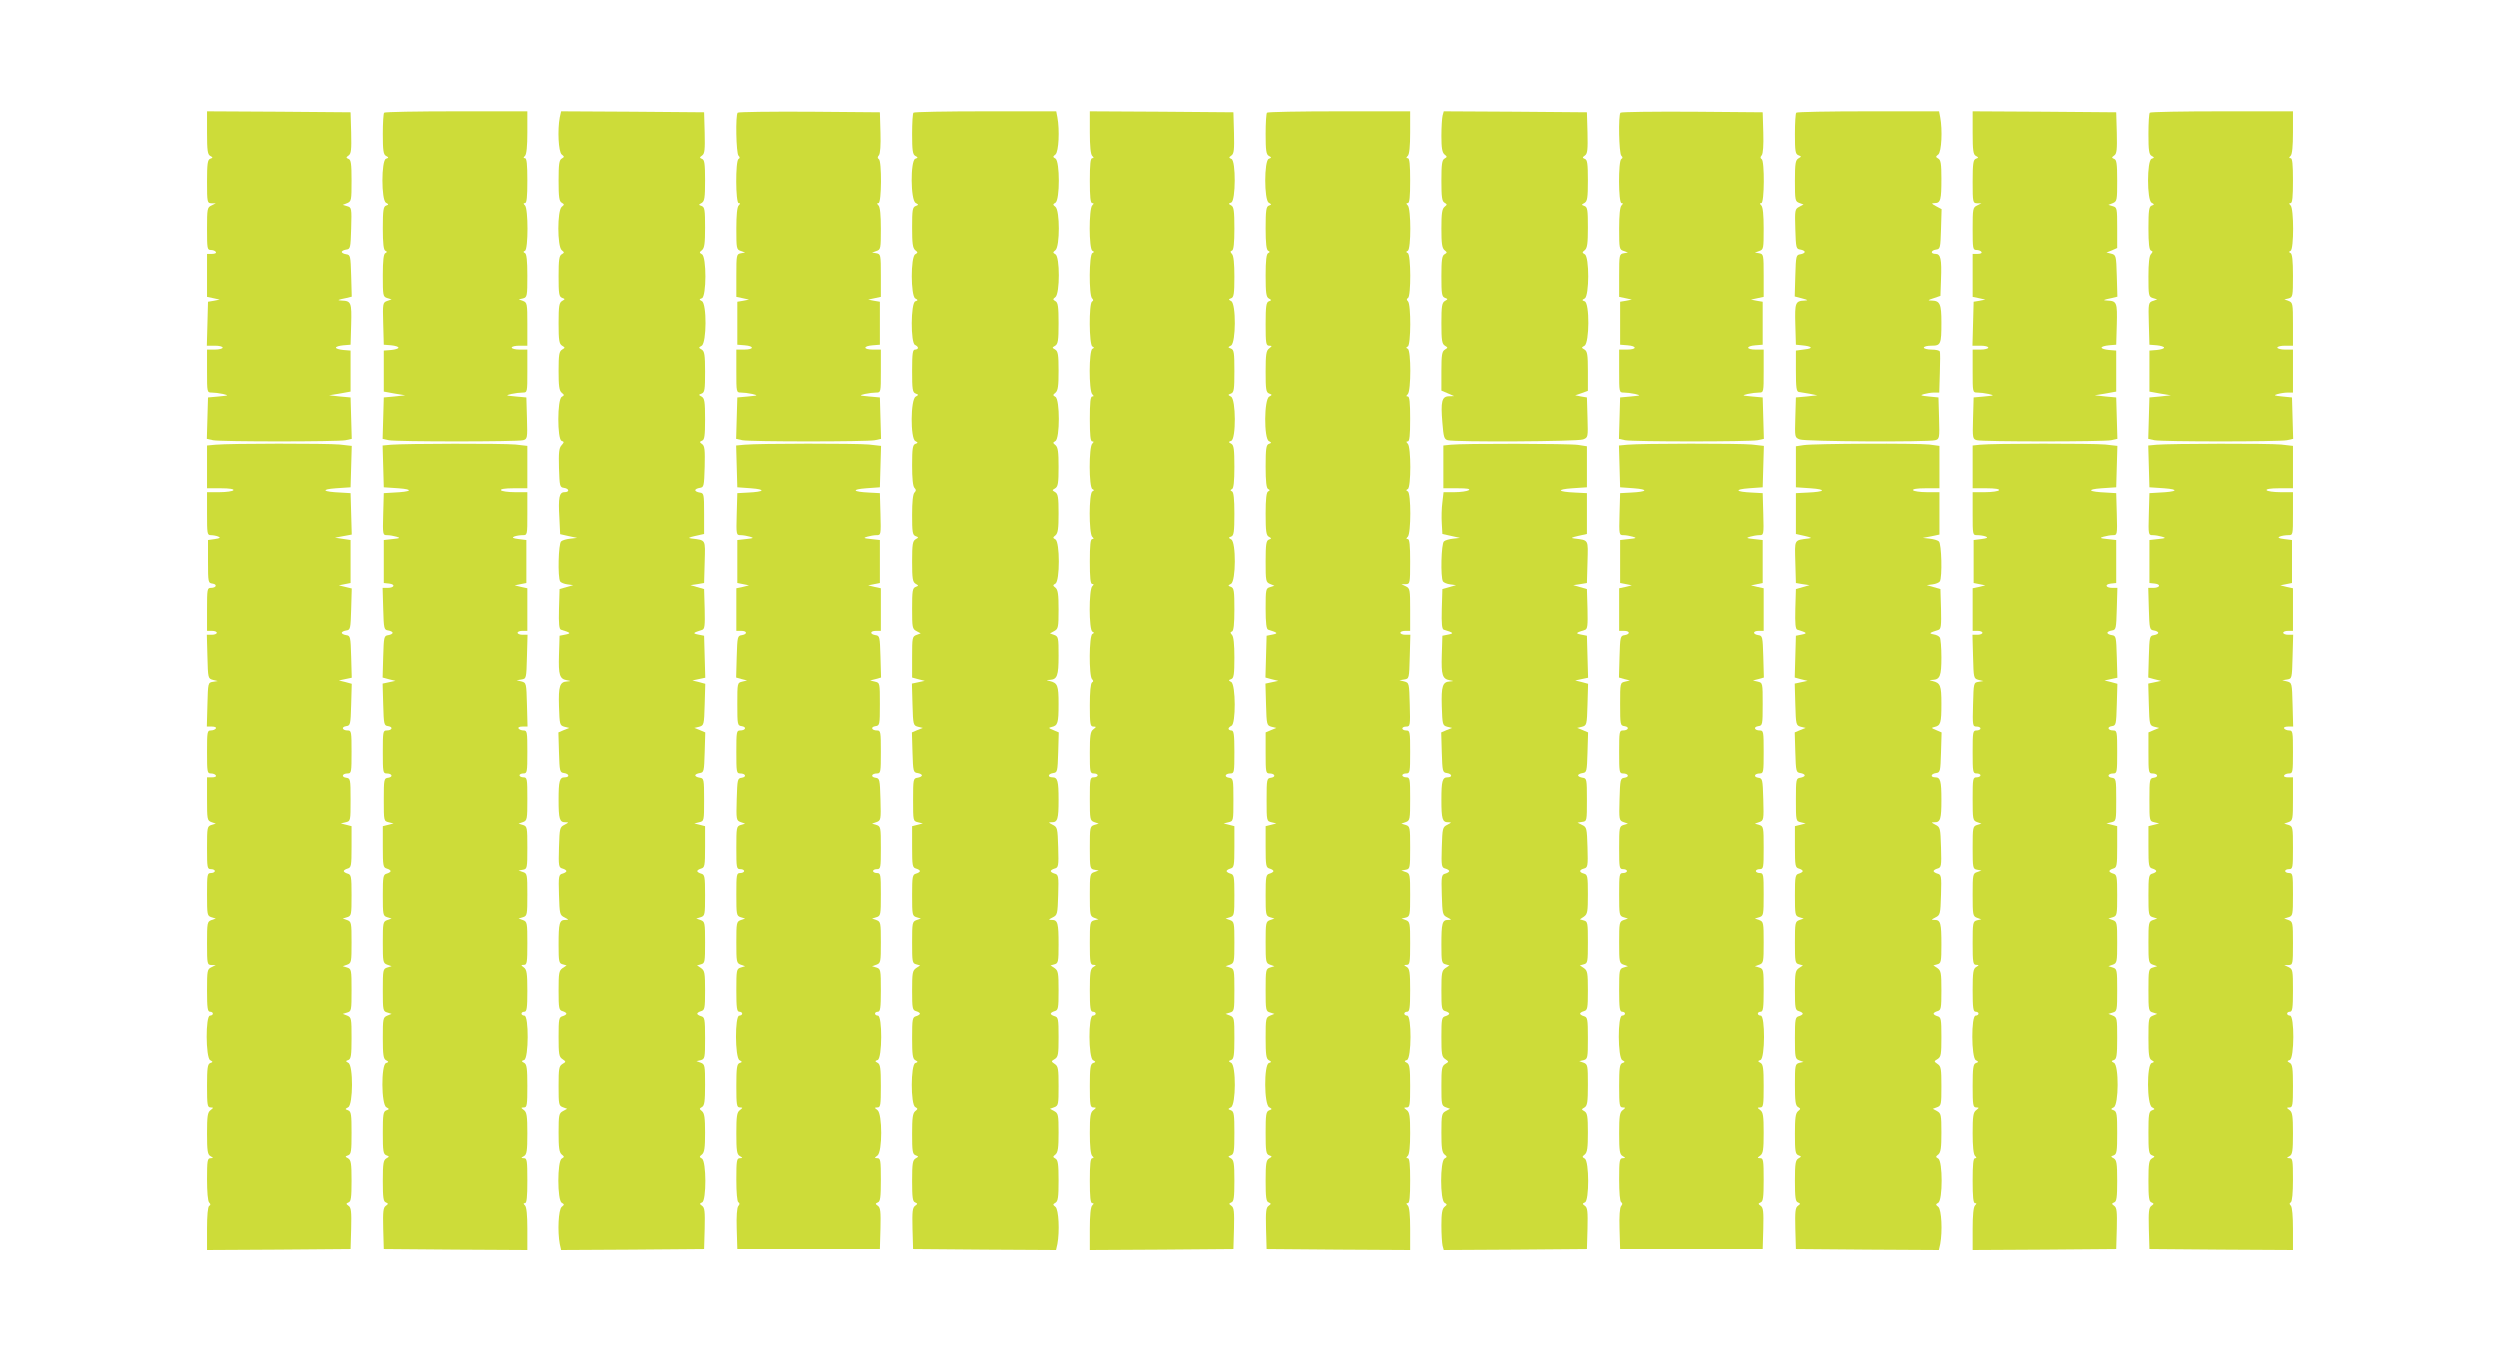 <?xml version="1.0" standalone="no"?>
<!DOCTYPE svg PUBLIC "-//W3C//DTD SVG 20010904//EN"
 "http://www.w3.org/TR/2001/REC-SVG-20010904/DTD/svg10.dtd">
<svg version="1.0" xmlns="http://www.w3.org/2000/svg"
 width="1280pt" height="697pt" viewBox="0 0 1280 697"
 preserveAspectRatio="xMidYMid meet">
<g transform="translate(0,697) scale(0.1,-0.1)"
fill="#cddc39" stroke="none">
<path d="M1060 6291 c0 -91 3 -112 16 -119 15 -8 15 -10 0 -15 -13 -5 -16 -25
-16 -117 0 -107 1 -110 23 -111 l22 0 -22 -11 c-22 -10 -23 -17 -23 -120 0
-100 1 -108 19 -108 11 0 23 -4 26 -10 4 -6 -5 -10 -19 -10 l-26 0 0 -110 0
-110 33 -7 32 -7 -30 -6 -30 -5 -3 -113 -3 -112 41 0 c22 0 40 -4 40 -10 0 -5
-18 -10 -40 -10 l-40 0 0 -110 c0 -109 0 -110 24 -110 13 0 39 -3 57 -7 32 -8
31 -8 -21 -13 l-55 -5 -3 -106 -3 -106 32 -7 c41 -8 637 -8 678 0 l32 7 -3
106 -3 106 -55 5 -55 6 55 9 55 10 0 105 0 105 -37 3 c-21 2 -38 7 -38 12 0 5
17 10 38 12 l37 3 3 104 c3 112 0 120 -48 122 -27 1 -22 4 23 13 l28 7 -3 107
c-3 102 -4 107 -25 110 -13 2 -23 7 -23 12 0 5 10 10 23 12 21 3 22 8 25 109
3 103 2 107 -20 113 l-23 7 23 9 c21 9 22 15 22 115 0 86 -3 107 -15 111 -14
6 -14 8 0 18 13 9 15 30 13 116 l-3 105 -367 3 -368 2 0 -109z"/>
<path d="M1967 6393 c-4 -3 -7 -53 -7 -109 0 -84 3 -105 16 -112 15 -8 15 -10
0 -15 -24 -9 -24 -212 0 -225 15 -8 15 -10 0 -15 -13 -5 -16 -24 -16 -116 0
-78 4 -111 13 -115 10 -5 10 -7 0 -12 -9 -4 -13 -37 -13 -114 0 -104 1 -109
22 -116 l23 -7 -23 -8 c-22 -8 -23 -12 -20 -116 l3 -108 38 -3 c20 -2 37 -7
37 -12 0 -5 -17 -10 -37 -12 l-38 -3 0 -105 0 -105 55 -10 55 -9 -55 -6 -55
-5 -3 -106 -3 -106 32 -7 c40 -8 657 -8 687 0 22 6 23 9 20 113 l-3 106 -55 5
c-52 5 -53 5 -21 13 18 4 44 7 57 7 24 0 24 1 24 110 l0 110 -40 0 c-22 0 -40
5 -40 10 0 6 18 10 40 10 l40 0 0 110 c0 104 -1 111 -22 119 l-22 8 22 5 c21
6 22 12 22 116 0 79 -4 112 -12 116 -10 5 -10 7 0 12 17 8 17 215 0 232 -9 9
-9 12 0 12 9 0 12 32 12 115 0 83 -3 115 -12 115 -9 0 -9 3 0 12 8 8 12 49 12
120 l0 108 -363 0 c-200 0 -367 -3 -370 -7z"/>
<path d="M2866 6369 c-12 -64 -7 -176 10 -190 14 -11 14 -13 0 -21 -13 -7 -16
-29 -16 -113 0 -84 3 -106 16 -113 14 -8 14 -10 0 -21 -23 -19 -23 -203 0
-222 14 -11 14 -13 0 -21 -13 -7 -16 -29 -16 -112 0 -90 2 -105 18 -111 16 -6
16 -7 0 -16 -15 -9 -18 -25 -18 -114 0 -88 3 -106 18 -115 16 -10 16 -10 0
-20 -15 -9 -18 -26 -18 -109 0 -77 3 -101 16 -112 14 -11 14 -13 0 -21 -23
-13 -23 -216 -1 -225 14 -5 14 -7 0 -23 -13 -14 -15 -37 -13 -116 3 -94 4 -99
26 -102 27 -4 29 -22 2 -22 -27 0 -32 -29 -26 -131 l4 -84 44 -10 43 -9 -35
-4 c-19 -2 -41 -8 -47 -14 -14 -11 -18 -184 -5 -205 4 -6 21 -13 37 -15 l30
-4 -35 -10 -35 -10 -3 -102 c-2 -77 1 -103 10 -106 50 -15 54 -19 23 -25 l-30
-6 -3 -99 c-3 -103 3 -122 41 -129 22 -4 22 -4 1 -6 -38 -2 -45 -23 -42 -127
3 -95 4 -98 28 -105 l25 -6 -28 -11 -28 -12 3 -102 c3 -98 4 -103 26 -106 27
-4 30 -22 3 -22 -26 0 -31 -19 -31 -115 0 -98 5 -115 34 -115 20 0 19 -1 -4
-13 -24 -12 -25 -17 -28 -116 -3 -96 -1 -103 18 -108 11 -3 20 -9 20 -13 0 -4
-9 -10 -20 -13 -19 -5 -21 -12 -18 -108 3 -99 4 -104 28 -116 23 -12 24 -13 4
-13 -30 0 -34 -17 -34 -127 0 -87 2 -95 20 -100 l21 -6 -21 -14 c-18 -13 -20
-25 -20 -115 0 -91 2 -100 20 -105 11 -3 20 -9 20 -13 0 -4 -9 -10 -20 -13
-18 -5 -20 -14 -20 -105 0 -88 2 -103 19 -114 20 -14 20 -14 0 -26 -17 -11
-19 -24 -19 -112 0 -95 1 -101 22 -109 l22 -8 -22 -12 c-20 -11 -22 -19 -22
-110 0 -77 3 -101 16 -112 14 -11 14 -13 0 -21 -23 -13 -23 -213 0 -226 14 -8
14 -10 0 -21 -17 -14 -22 -126 -10 -190 l7 -31 366 2 366 3 3 105 c2 86 0 107
-13 116 -14 10 -14 12 0 18 22 8 22 211 -1 224 -14 8 -14 10 0 21 13 11 16 35
16 111 0 76 -3 100 -16 111 -14 11 -14 13 0 21 13 7 16 29 16 114 0 98 -1 105
-22 113 l-22 8 22 5 c21 6 22 12 22 113 0 98 -2 107 -20 112 -11 3 -20 9 -20
13 0 4 9 10 20 13 18 5 20 14 20 105 0 90 -2 102 -20 115 l-21 14 21 6 c19 5
20 13 20 111 0 101 -1 107 -22 115 l-23 8 23 7 c21 7 22 12 22 113 0 96 -2
105 -20 110 -11 3 -20 9 -20 13 0 4 9 10 20 13 18 5 20 14 20 111 l0 106 -27
7 -28 7 25 6 c25 6 25 7 25 115 0 106 -1 110 -22 113 -13 2 -23 7 -23 12 0 5
10 10 23 12 21 3 22 8 25 106 l3 102 -28 12 -28 11 25 6 c24 7 25 9 28 114 l3
106 -33 9 -33 8 33 7 33 7 -3 107 -3 108 -30 6 c-30 6 -28 9 20 24 13 4 15 22
13 107 l-3 102 -35 10 -35 10 35 5 35 6 3 107 c3 119 8 111 -68 121 -19 2 -15
5 20 13 l45 10 0 104 c0 101 -1 105 -22 108 -13 2 -23 7 -23 12 0 5 10 10 23
12 21 3 22 8 25 108 2 86 0 107 -13 116 -14 10 -14 12 0 18 12 4 15 25 15 110
0 90 -3 106 -17 115 -17 9 -17 10 0 16 15 6 17 21 17 111 0 87 -3 105 -17 114
-17 10 -17 10 0 20 25 16 26 214 1 228 -15 8 -15 10 0 15 23 9 24 212 0 225
-14 8 -14 10 0 21 13 11 16 35 16 116 0 89 -2 104 -17 110 -17 6 -17 7 0 16
14 9 17 25 17 115 0 85 -3 106 -15 110 -14 6 -14 8 0 18 13 9 15 30 13 116
l-3 105 -366 3 -366 2 -7 -31z"/>
<path d="M3777 6393 c-12 -11 -8 -208 4 -220 8 -8 8 -13 0 -17 -16 -10 -15
-226 1 -226 9 0 9 -3 0 -12 -8 -8 -12 -49 -12 -119 0 -102 1 -107 23 -114 l22
-8 -22 -4 c-22 -4 -23 -8 -23 -114 l0 -109 33 -7 32 -7 -30 -6 -30 -5 0 -110
0 -110 38 -3 c50 -4 48 -22 -3 -22 l-40 0 0 -110 c0 -109 0 -110 24 -110 13 0
39 -3 57 -7 32 -8 31 -8 -21 -13 l-55 -5 -3 -106 -3 -106 32 -7 c41 -8 637 -8
678 0 l32 7 -3 106 -3 106 -55 5 c-52 5 -53 5 -21 13 18 4 44 7 57 7 24 0 24
1 24 110 l0 110 -40 0 c-51 0 -53 18 -2 22 l37 3 0 110 0 110 -30 5 -30 6 33
7 32 7 0 109 c0 106 -1 110 -22 114 l-23 4 23 8 c21 7 22 12 22 114 0 70 -4
111 -12 119 -9 9 -9 12 0 12 16 0 17 216 2 225 -8 5 -8 11 0 20 7 8 10 53 8
116 l-3 104 -361 3 c-198 1 -363 -1 -367 -5z"/>
<path d="M4677 6393 c-4 -3 -7 -53 -7 -109 0 -84 3 -105 16 -112 15 -8 15 -10
0 -15 -25 -10 -24 -212 2 -226 16 -9 16 -10 0 -16 -16 -6 -18 -21 -18 -110 0
-81 3 -105 16 -116 14 -11 14 -13 0 -21 -24 -13 -23 -213 0 -226 15 -8 15 -10
0 -15 -23 -9 -24 -215 -1 -223 8 -4 15 -10 15 -15 0 -5 -7 -9 -15 -9 -12 0
-15 -19 -15 -109 0 -94 2 -110 18 -116 16 -6 16 -7 0 -16 -26 -14 -27 -213 -2
-227 15 -8 15 -10 0 -15 -13 -5 -16 -24 -16 -110 0 -67 4 -107 12 -115 9 -9 9
-15 0 -24 -8 -8 -12 -48 -12 -114 0 -88 2 -103 18 -109 16 -6 16 -7 0 -16 -15
-9 -18 -25 -18 -114 0 -89 3 -105 18 -114 16 -9 16 -10 0 -16 -16 -6 -18 -21
-18 -111 0 -96 1 -104 22 -115 l22 -12 -22 -8 c-21 -8 -22 -14 -22 -113 l0
-105 33 -9 32 -8 -33 -7 -33 -7 3 -107 c3 -105 4 -107 28 -114 l25 -6 -28 -11
-28 -12 3 -102 c3 -98 4 -103 26 -106 12 -2 22 -7 22 -12 0 -5 -10 -10 -22
-12 -22 -3 -23 -7 -23 -113 0 -108 0 -109 25 -115 l25 -6 -27 -7 -28 -7 0
-106 c0 -97 2 -106 20 -111 11 -3 20 -9 20 -13 0 -4 -9 -10 -20 -13 -18 -5
-20 -14 -20 -110 0 -101 1 -106 22 -113 l23 -7 -23 -8 c-21 -8 -22 -14 -22
-115 0 -98 1 -106 20 -111 l21 -6 -21 -14 c-18 -13 -20 -25 -20 -115 0 -91 2
-100 20 -105 11 -3 20 -9 20 -13 0 -4 -9 -10 -20 -13 -18 -5 -20 -14 -20 -111
0 -86 3 -107 16 -114 15 -8 15 -10 0 -15 -23 -9 -24 -212 0 -225 14 -8 14 -10
0 -21 -13 -11 -16 -35 -16 -116 0 -89 2 -104 18 -110 16 -6 16 -7 0 -16 -15
-9 -18 -25 -18 -115 0 -85 3 -106 15 -110 14 -6 14 -8 0 -18 -13 -9 -15 -30
-13 -116 l3 -105 366 -3 366 -2 7 31 c12 64 7 176 -10 190 -14 11 -14 13 0 21
13 7 16 29 16 113 0 84 -3 106 -16 113 -14 8 -14 10 0 21 13 11 16 35 16 112
0 91 -2 99 -22 110 l-22 12 22 8 c21 8 22 14 22 108 0 87 -2 102 -19 113 -20
14 -20 14 0 26 17 11 19 24 19 113 0 92 -2 101 -20 106 -11 3 -20 9 -20 13 0
4 9 10 20 13 18 5 20 14 20 105 0 90 -2 102 -20 115 l-21 14 21 6 c18 5 20 13
20 100 0 110 -4 127 -34 127 -20 0 -19 1 4 13 24 12 25 17 28 116 3 96 1 103
-18 108 -11 3 -20 9 -20 13 0 4 9 10 20 13 19 5 21 12 18 108 -3 99 -4 104
-28 116 -23 12 -24 13 -4 13 29 0 34 17 34 115 0 96 -5 115 -31 115 -27 0 -24
18 4 22 21 3 22 8 25 106 l3 102 -28 12 c-25 10 -26 12 -8 16 31 7 35 20 35
118 0 95 -5 107 -45 117 -20 5 -20 5 0 6 38 2 45 21 45 123 0 93 -1 99 -22
107 l-22 8 22 12 c20 11 22 19 22 110 0 77 -3 101 -16 112 -14 11 -14 13 0 21
23 13 23 213 0 226 -14 8 -14 10 0 21 13 11 16 35 16 112 0 83 -3 100 -17 109
-17 10 -17 10 0 20 14 9 17 26 17 109 0 77 -3 101 -16 112 -14 11 -14 13 0 21
23 13 23 213 0 226 -14 8 -14 10 0 21 13 11 16 35 16 112 0 83 -3 100 -17 109
-17 10 -17 10 0 20 14 9 17 27 17 115 0 84 -3 106 -16 113 -14 8 -14 10 0 21
23 19 23 206 0 219 -14 8 -14 10 0 21 23 19 23 203 0 222 -14 11 -14 13 0 21
23 13 23 213 0 226 -14 8 -14 10 0 21 17 14 22 126 10 190 l-6 31 -363 0
c-199 0 -365 -3 -368 -7z"/>
<path d="M5580 6292 c0 -71 4 -112 12 -120 9 -9 9 -12 0 -12 -9 0 -12 -32 -12
-115 0 -83 3 -115 12 -115 9 0 9 -3 0 -12 -17 -17 -17 -224 1 -232 10 -5 10
-7 0 -12 -17 -7 -18 -215 -2 -231 8 -8 8 -13 0 -17 -16 -10 -15 -223 2 -230
10 -5 10 -7 0 -12 -18 -8 -18 -215 -1 -232 9 -9 9 -12 0 -12 -9 0 -12 -32 -12
-115 0 -83 3 -115 12 -115 9 0 9 -3 0 -12 -17 -17 -17 -224 1 -232 10 -5 10
-7 0 -12 -18 -8 -18 -215 -1 -232 9 -9 9 -12 0 -12 -9 0 -12 -32 -12 -115 0
-83 3 -115 12 -115 9 0 9 -3 0 -12 -17 -17 -17 -224 1 -232 10 -5 10 -7 0 -12
-17 -7 -18 -215 -2 -231 8 -8 8 -13 0 -17 -7 -5 -11 -49 -11 -117 0 -97 2
-109 18 -109 16 -1 16 -1 0 -14 -15 -11 -18 -30 -18 -120 0 -99 1 -106 20
-106 11 0 20 -4 20 -10 0 -5 -9 -10 -20 -10 -19 0 -20 -7 -20 -110 0 -105 1
-111 22 -119 l23 -8 -23 -7 c-21 -7 -22 -12 -22 -116 0 -105 1 -109 23 -113
l22 -4 -22 -8 c-22 -7 -23 -12 -23 -116 0 -103 1 -110 22 -118 l22 -8 -22 -5
c-21 -6 -22 -12 -22 -117 0 -99 2 -111 18 -111 16 -1 16 -1 0 -11 -15 -9 -18
-26 -18 -119 0 -91 3 -110 15 -110 8 0 15 -4 15 -10 0 -5 -7 -10 -15 -10 -23
0 -22 -215 1 -228 15 -8 15 -10 0 -15 -13 -5 -16 -25 -16 -117 0 -98 2 -110
18 -110 16 -1 16 -1 0 -14 -15 -11 -18 -30 -18 -118 0 -67 4 -108 12 -116 9
-9 9 -12 0 -12 -9 0 -12 -32 -12 -115 0 -83 3 -115 12 -115 9 0 9 -3 0 -12 -8
-8 -12 -49 -12 -120 l0 -108 368 2 367 3 3 105 c2 86 0 107 -13 116 -14 10
-14 12 0 18 12 4 15 25 15 110 0 90 -3 106 -17 115 -17 9 -17 10 0 16 15 6 17
22 17 115 0 93 -2 109 -17 115 -17 6 -17 7 0 16 25 14 26 213 1 227 -15 8 -15
10 0 15 13 5 16 24 16 112 0 100 -1 106 -22 115 l-23 9 23 7 c21 6 22 11 22
114 0 104 -1 109 -22 116 l-23 7 23 8 c21 8 22 14 22 114 0 100 -1 106 -22
114 l-23 8 23 7 c21 7 22 12 22 113 0 96 -2 105 -20 110 -11 3 -20 9 -20 13 0
4 9 10 20 13 18 5 20 14 20 111 l0 106 -27 7 -28 7 25 6 c25 6 25 7 25 115 0
107 -1 110 -23 113 -26 4 -20 22 9 22 18 0 19 8 19 110 0 91 -3 110 -15 110
-8 0 -15 4 -15 9 0 5 7 11 15 15 23 8 22 211 -1 224 -15 8 -15 10 0 15 13 5
16 24 16 110 0 69 -4 107 -12 116 -10 11 -10 14 0 18 8 3 12 35 12 113 0 93
-2 109 -17 115 -17 6 -17 7 0 16 25 14 26 213 1 227 -15 8 -15 10 0 15 13 5
16 24 16 116 0 78 -4 111 -12 115 -10 5 -10 7 0 12 8 4 12 37 12 114 0 90 -3
111 -16 118 -15 8 -15 10 0 15 25 10 24 212 -1 226 -17 9 -17 10 0 16 15 6 17
22 17 115 0 93 -2 109 -17 115 -17 6 -17 7 0 16 25 14 26 213 1 227 -15 8 -15
10 0 15 13 5 16 24 16 110 0 69 -4 107 -12 116 -10 11 -10 14 0 18 8 3 12 36
12 113 0 90 -3 111 -16 118 -15 8 -15 10 0 15 23 9 24 215 1 223 -14 6 -14 8
0 18 13 9 15 30 13 116 l-3 105 -367 3 -368 2 0 -108z"/>
<path d="M6487 6393 c-4 -3 -7 -53 -7 -109 0 -84 3 -105 16 -112 15 -8 15 -10
0 -15 -24 -9 -24 -212 0 -225 15 -8 15 -10 0 -15 -13 -5 -16 -24 -16 -116 0
-78 4 -111 13 -115 10 -5 10 -7 0 -12 -9 -4 -13 -37 -13 -114 0 -90 3 -111 16
-118 15 -8 15 -10 0 -15 -13 -5 -16 -25 -16 -117 0 -98 2 -110 18 -110 16 -1
16 -1 0 -14 -15 -11 -18 -30 -18 -119 0 -91 2 -106 18 -112 16 -6 16 -7 0 -16
-26 -14 -27 -213 -2 -227 15 -8 15 -10 0 -15 -13 -5 -16 -24 -16 -116 0 -78 4
-111 13 -115 10 -5 10 -7 0 -12 -9 -4 -13 -37 -13 -114 0 -90 3 -111 16 -118
15 -8 15 -10 0 -15 -13 -5 -16 -24 -16 -112 0 -100 1 -106 23 -115 l22 -9 -22
-7 c-22 -6 -23 -11 -23 -110 0 -75 4 -106 13 -108 49 -15 53 -19 22 -25 l-30
-6 -3 -107 -3 -107 33 -9 33 -8 -33 -7 -33 -7 3 -107 c3 -105 4 -107 28 -114
l25 -6 -27 -11 -28 -12 0 -105 c0 -97 1 -105 19 -105 29 0 35 -18 9 -22 -22
-3 -23 -6 -23 -113 0 -108 0 -109 25 -115 l25 -6 -27 -7 -28 -7 0 -106 c0 -97
2 -106 20 -111 11 -3 20 -9 20 -13 0 -4 -9 -10 -20 -13 -18 -5 -20 -14 -20
-110 0 -101 1 -106 22 -113 l23 -7 -23 -8 c-21 -8 -22 -14 -22 -114 0 -100 1
-106 22 -114 l23 -8 -23 -7 c-21 -7 -22 -12 -22 -116 0 -103 1 -108 23 -114
l22 -7 -22 -9 c-22 -9 -23 -15 -23 -114 0 -86 3 -107 16 -114 15 -8 15 -10 0
-15 -25 -10 -24 -212 2 -226 16 -9 16 -10 0 -16 -16 -6 -18 -22 -18 -115 0
-93 2 -109 18 -115 16 -6 16 -7 0 -16 -15 -9 -18 -25 -18 -115 0 -85 3 -106
15 -110 14 -6 14 -8 0 -18 -13 -9 -15 -30 -13 -116 l3 -105 368 -3 367 -2 0
108 c0 71 -4 112 -12 120 -9 9 -9 12 0 12 9 0 12 32 12 115 0 83 -3 115 -12
115 -9 0 -9 3 0 12 8 8 12 49 12 116 0 88 -3 107 -17 118 -17 13 -17 13 0 14
15 0 17 12 17 110 0 90 -3 111 -16 118 -15 8 -15 10 0 15 23 9 24 227 1 227
-8 0 -15 5 -15 10 0 6 7 10 15 10 12 0 15 19 15 110 0 93 -3 110 -17 119 -17
10 -17 10 0 11 15 0 17 12 17 110 0 104 -1 111 -22 119 l-22 8 22 5 c21 6 22
12 22 116 0 105 -1 110 -22 117 l-23 8 23 4 c21 4 22 8 22 113 0 104 -1 109
-22 116 l-23 7 23 8 c21 8 22 14 22 119 0 103 -1 110 -20 110 -11 0 -20 5 -20
10 0 6 9 10 20 10 19 0 20 7 20 110 0 103 -1 110 -20 110 -11 0 -20 5 -20 10
0 6 9 10 20 10 20 0 21 5 18 112 -3 110 -3 112 -28 119 l-25 6 25 4 c25 4 25
5 28 117 l3 112 -26 0 c-14 0 -25 5 -25 10 0 6 11 10 25 10 l25 0 0 108 c0
103 -1 110 -22 120 l-23 11 23 0 c21 1 22 4 22 116 0 83 -3 115 -12 115 -9 0
-9 3 0 12 17 17 17 224 0 232 -10 5 -10 7 0 12 17 8 17 215 0 232 -9 9 -9 12
0 12 9 0 12 32 12 115 0 83 -3 115 -12 115 -9 0 -9 3 0 12 17 17 17 224 0 232
-10 5 -10 7 0 12 16 7 17 215 1 231 -8 8 -8 13 0 17 16 10 15 223 -1 230 -10
5 -10 7 0 12 17 8 17 215 0 232 -9 9 -9 12 0 12 9 0 12 32 12 115 0 83 -3 115
-12 115 -9 0 -9 3 0 12 8 8 12 49 12 120 l0 108 -363 0 c-200 0 -367 -3 -370
-7z"/>
<path d="M7386 6378 c-3 -13 -6 -60 -6 -104 0 -62 4 -85 16 -95 14 -11 14 -13
0 -21 -13 -7 -16 -29 -16 -113 0 -84 3 -106 16 -113 14 -8 14 -10 0 -21 -13
-11 -16 -35 -16 -111 0 -76 3 -100 16 -111 14 -11 14 -13 0 -21 -13 -7 -16
-29 -16 -112 0 -90 2 -105 18 -111 16 -6 16 -7 0 -16 -15 -9 -18 -25 -18 -114
0 -88 3 -106 18 -115 16 -10 16 -10 0 -20 -15 -9 -18 -26 -18 -110 l0 -100 33
-14 32 -14 -27 -1 c-36 -1 -42 -27 -33 -135 6 -75 9 -85 28 -90 38 -10 664 -7
692 4 26 10 26 10 23 112 l-3 103 -30 5 -30 6 33 11 32 12 0 100 c0 85 -3 102
-17 111 -17 10 -17 10 0 20 25 16 26 217 1 227 -15 5 -15 7 0 15 23 13 24 213
0 226 -14 8 -14 10 0 21 13 11 16 35 16 116 0 89 -2 104 -17 110 -17 6 -17 7
0 16 14 9 17 25 17 115 0 85 -3 106 -15 110 -14 6 -14 8 0 18 13 9 15 30 13
116 l-3 105 -366 3 -367 2 -6 -22z"/>
<path d="M8297 6393 c-12 -11 -8 -208 4 -220 8 -8 8 -13 0 -17 -16 -10 -15
-226 1 -226 9 0 9 -3 0 -12 -8 -8 -12 -49 -12 -119 0 -102 1 -107 23 -114 l22
-8 -22 -4 c-22 -4 -23 -8 -23 -114 l0 -109 33 -7 32 -7 -30 -6 -30 -5 0 -110
0 -110 38 -3 c50 -4 48 -22 -3 -22 l-40 0 0 -110 c0 -109 0 -110 24 -110 13 0
39 -3 57 -7 32 -8 31 -8 -21 -13 l-55 -5 -3 -106 -3 -106 32 -7 c41 -8 637 -8
678 0 l32 7 -3 106 -3 106 -55 5 c-52 5 -53 5 -21 13 18 4 44 7 57 7 24 0 24
1 24 110 l0 110 -40 0 c-51 0 -53 18 -2 22 l37 3 0 110 0 110 -30 5 -30 6 33
7 32 7 0 109 c0 106 -1 110 -22 114 l-23 4 23 8 c21 7 22 12 22 114 0 70 -4
111 -12 119 -9 9 -9 12 0 12 16 0 17 216 2 225 -8 5 -8 11 0 20 7 8 10 53 8
116 l-3 104 -361 3 c-198 1 -363 -1 -367 -5z"/>
<path d="M9197 6393 c-4 -3 -7 -52 -7 -109 0 -88 2 -103 18 -109 16 -6 16 -7
0 -16 -15 -9 -18 -25 -18 -115 0 -99 1 -105 22 -113 l22 -8 -22 -12 c-22 -11
-23 -17 -20 -114 3 -97 4 -102 26 -105 12 -2 22 -7 22 -12 0 -5 -10 -10 -22
-12 -22 -3 -23 -8 -26 -109 l-3 -107 38 -10 c30 -8 33 -10 13 -11 -48 -2 -51
-10 -48 -122 l3 -104 30 -3 c54 -5 62 -16 15 -21 l-45 -6 0 -105 c0 -86 3
-105 15 -107 8 -1 33 -5 55 -9 l40 -8 -55 -6 -55 -5 -3 -103 c-3 -102 -3 -102
23 -112 28 -11 654 -14 693 -4 22 6 23 9 20 113 l-3 106 -50 5 c-41 4 -46 6
-25 12 14 4 37 8 52 8 l27 0 3 100 c2 55 2 105 0 110 -2 6 -21 10 -43 10 -21
0 -39 5 -39 10 0 6 18 10 39 10 48 0 51 7 51 119 0 94 -7 111 -49 112 -23 0
-22 2 9 12 l35 12 3 85 c4 104 -2 130 -28 130 -27 0 -25 18 3 22 21 3 22 8 25
105 l3 102 -28 15 c-25 14 -26 15 -7 16 30 0 34 17 34 125 0 75 -3 96 -16 103
-14 8 -14 10 0 21 17 14 22 126 10 190 l-6 31 -363 0 c-199 0 -365 -3 -368 -7z"/>
<path d="M10100 6291 c0 -91 3 -112 16 -119 15 -8 15 -10 0 -15 -13 -5 -16
-25 -16 -117 0 -107 1 -110 23 -111 l22 0 -22 -11 c-22 -10 -23 -17 -23 -120
0 -100 1 -108 19 -108 11 0 23 -4 26 -10 4 -6 -5 -10 -19 -10 l-26 0 0 -110 0
-110 33 -7 32 -7 -30 -6 -30 -5 -3 -113 -3 -112 41 0 c22 0 40 -4 40 -10 0 -5
-18 -10 -40 -10 l-40 0 0 -110 c0 -109 0 -110 24 -110 13 0 39 -3 57 -7 32 -8
31 -8 -21 -13 l-55 -5 -3 -106 c-3 -104 -2 -107 20 -113 30 -8 647 -8 687 0
l32 7 -3 106 -3 106 -55 5 -55 6 55 9 55 10 0 105 0 105 -37 3 c-21 2 -38 7
-38 12 0 5 17 10 38 12 l37 3 3 104 c3 112 0 120 -48 122 -27 1 -22 4 23 13
l28 7 -3 106 c-3 105 -4 107 -28 114 l-25 6 28 11 27 12 0 104 c0 99 -1 104
-22 110 l-23 7 23 9 c21 9 22 15 22 115 0 86 -3 107 -15 111 -14 6 -14 8 0 18
13 9 15 30 13 116 l-3 105 -367 3 -368 2 0 -109z"/>
<path d="M11007 6393 c-4 -3 -7 -53 -7 -109 0 -84 3 -105 16 -112 15 -8 15
-10 0 -15 -24 -9 -24 -212 0 -225 15 -8 15 -10 0 -15 -13 -5 -16 -24 -16 -116
0 -78 4 -111 13 -114 10 -4 10 -7 0 -18 -9 -9 -13 -47 -13 -115 0 -97 1 -103
22 -110 l23 -7 -23 -8 c-22 -8 -23 -12 -20 -116 l3 -108 38 -3 c20 -2 37 -7
37 -12 0 -5 -17 -10 -37 -12 l-38 -3 0 -105 0 -105 55 -10 55 -9 -55 -6 -55
-5 -3 -106 -3 -106 32 -7 c41 -8 637 -8 678 0 l32 7 -3 106 -3 106 -50 5 c-41
4 -46 6 -25 12 14 4 37 8 53 8 l27 0 0 110 0 110 -40 0 c-22 0 -40 5 -40 10 0
6 18 10 40 10 l40 0 0 110 c0 104 -1 111 -22 119 l-22 8 22 5 c21 6 22 12 22
116 0 79 -4 112 -12 116 -10 5 -10 7 0 12 17 8 17 215 0 232 -9 9 -9 12 0 12
9 0 12 32 12 115 0 83 -3 115 -12 115 -9 0 -9 3 0 12 8 8 12 49 12 120 l0 108
-363 0 c-200 0 -367 -3 -370 -7z"/>
<path d="M1103 4693 l-43 -4 0 -110 0 -109 71 0 c44 0 68 -4 64 -10 -3 -5 -35
-10 -71 -10 l-64 0 0 -110 c0 -102 1 -110 19 -110 11 0 28 -3 38 -7 14 -6 10
-9 -17 -13 l-35 -5 0 -110 c0 -107 1 -110 23 -113 26 -4 20 -22 -9 -22 -18 0
-19 -8 -19 -110 l0 -110 25 0 c14 0 25 -4 25 -10 0 -5 -11 -10 -25 -10 l-26 0
3 -112 c3 -110 3 -112 28 -119 l25 -6 -25 -4 c-25 -4 -25 -5 -28 -116 l-3
-113 26 0 c15 0 24 -4 20 -10 -3 -5 -15 -10 -26 -10 -18 0 -19 -8 -19 -110 0
-102 1 -110 19 -110 11 0 23 -4 26 -10 4 -6 -5 -10 -19 -10 l-26 0 0 -110 c0
-105 1 -111 22 -119 l23 -8 -23 -7 c-21 -7 -22 -12 -22 -117 0 -102 1 -109 20
-109 11 0 20 -4 20 -10 0 -5 -9 -10 -20 -10 -19 0 -20 -7 -20 -109 0 -105 1
-110 22 -117 l23 -7 -23 -8 c-21 -8 -22 -14 -22 -119 0 -107 1 -110 23 -111
l22 0 -22 -11 c-22 -10 -23 -17 -23 -120 0 -89 3 -108 15 -108 8 0 15 -4 15
-10 0 -5 -7 -10 -15 -10 -23 0 -22 -215 1 -228 15 -8 15 -10 0 -15 -13 -5 -16
-25 -16 -117 0 -98 2 -110 18 -110 16 -1 16 -1 0 -14 -15 -11 -18 -30 -18
-119 0 -90 3 -108 17 -116 17 -10 17 -10 1 -11 -16 0 -18 -12 -18 -108 0 -64
4 -112 11 -119 8 -8 8 -13 0 -17 -7 -5 -11 -49 -11 -117 l0 -109 368 2 367 3
3 105 c2 86 0 107 -13 116 -14 10 -14 12 0 18 12 4 15 25 15 110 0 90 -3 106
-17 115 -17 9 -17 10 0 16 15 6 17 22 17 115 0 93 -2 109 -17 115 -17 6 -17 7
0 16 25 14 26 213 1 227 -15 8 -15 10 0 15 13 5 16 24 16 112 0 100 -1 106
-22 115 l-23 9 23 7 c21 6 22 11 22 114 0 104 -1 109 -22 116 l-23 7 23 8 c21
8 22 14 22 114 0 100 -1 106 -22 114 l-23 8 23 7 c21 7 22 12 22 113 0 96 -2
105 -20 110 -11 3 -20 9 -20 13 0 4 9 10 20 13 18 5 20 14 20 111 l0 106 -27
7 -28 7 25 6 c25 6 25 7 25 115 0 107 -1 110 -23 113 -26 4 -20 22 9 22 18 0
19 8 19 110 0 102 -1 110 -19 110 -29 0 -35 18 -9 22 22 3 23 7 26 110 l3 107
-33 9 -33 8 33 7 33 7 -3 107 c-3 103 -4 108 -25 111 -13 2 -23 7 -23 12 0 5
10 10 23 12 21 3 22 8 25 109 l3 106 -33 8 -33 8 30 6 30 6 0 110 0 110 -40 6
-40 6 43 8 43 8 -3 106 -3 106 -50 3 c-93 4 -106 16 -25 22 l75 5 3 106 3 106
-62 7 c-64 6 -561 6 -636 -1z"/>
<path d="M2002 4693 l-43 -4 3 -107 3 -107 75 -5 c81 -6 68 -18 -25 -22 l-50
-3 -3 -107 c-3 -107 -2 -108 20 -108 13 0 34 -4 48 -8 21 -6 19 -8 -20 -12
l-45 -5 0 -110 0 -110 28 -3 c33 -4 26 -22 -9 -22 l-25 0 3 -107 c3 -103 4
-108 26 -111 12 -2 22 -7 22 -12 0 -5 -10 -10 -22 -12 -22 -3 -23 -8 -26 -110
l-3 -107 33 -9 33 -8 -33 -7 -33 -7 3 -107 c3 -104 4 -108 26 -111 26 -4 20
-22 -9 -22 -18 0 -19 -8 -19 -110 0 -102 1 -110 19 -110 29 0 35 -18 9 -22
-22 -3 -23 -6 -23 -113 0 -108 0 -109 25 -115 l25 -6 -27 -7 -28 -7 0 -106 c0
-97 2 -106 20 -111 11 -3 20 -9 20 -13 0 -4 -9 -10 -20 -13 -18 -5 -20 -14
-20 -110 0 -101 1 -106 22 -113 l23 -7 -23 -8 c-21 -8 -22 -14 -22 -114 0
-100 1 -106 22 -114 l23 -8 -23 -7 c-21 -7 -22 -12 -22 -116 0 -103 1 -108 23
-114 l22 -7 -22 -9 c-22 -9 -23 -15 -23 -114 0 -86 3 -107 16 -114 15 -8 15
-10 0 -15 -25 -10 -24 -212 2 -226 16 -9 16 -10 0 -16 -16 -6 -18 -22 -18
-115 0 -93 2 -109 18 -115 16 -6 16 -7 0 -16 -15 -9 -18 -25 -18 -115 0 -85 3
-106 15 -110 14 -6 14 -8 0 -18 -13 -9 -15 -30 -13 -116 l3 -105 368 -3 367
-2 0 108 c0 71 -4 112 -12 120 -9 9 -9 12 0 12 9 0 12 32 12 115 0 103 -2 115
-17 115 -17 1 -17 1 0 11 14 8 17 26 17 116 0 89 -3 108 -17 119 -17 13 -17
13 0 14 15 0 17 12 17 110 0 90 -3 111 -16 118 -15 8 -15 10 0 15 23 9 24 227
1 227 -8 0 -15 5 -15 10 0 6 7 10 15 10 12 0 15 18 15 106 0 90 -3 109 -17
120 -17 13 -17 13 0 14 15 0 17 12 17 110 0 105 -1 111 -22 119 l-23 8 23 7
c21 7 22 12 22 116 0 103 -1 108 -22 115 l-23 8 23 4 c21 4 22 8 22 113 0 104
-1 109 -22 116 l-23 7 23 8 c21 8 22 14 22 119 0 103 -1 110 -20 110 -11 0
-20 5 -20 10 0 6 9 10 20 10 19 0 20 7 20 110 0 102 -1 110 -19 110 -11 0 -23
5 -26 10 -4 6 5 10 20 10 l26 0 -3 112 c-3 110 -3 112 -28 119 l-25 6 25 4
c25 4 25 5 28 117 l3 112 -26 0 c-14 0 -25 5 -25 10 0 6 11 10 25 10 l25 0 0
109 0 109 -32 7 -33 8 30 6 30 6 0 110 0 110 -40 5 c-30 4 -35 7 -22 13 10 4
30 7 43 7 24 0 24 0 24 110 l0 110 -64 0 c-36 0 -68 5 -71 10 -4 6 20 10 64
10 l71 0 0 109 0 108 -61 7 c-64 6 -561 5 -637 -1z"/>
<path d="M3812 4693 l-43 -4 3 -107 3 -107 70 -5 c78 -6 70 -18 -15 -22 l-55
-3 -3 -107 c-3 -107 -2 -108 20 -108 13 0 34 -4 48 -8 21 -6 19 -8 -20 -12
l-45 -5 0 -110 0 -110 30 -6 30 -6 -32 -8 -33 -7 0 -109 0 -109 25 0 c31 0 33
-17 3 -22 -22 -3 -23 -8 -26 -110 l-3 -107 28 -8 28 -7 -25 -6 c-25 -6 -25 -7
-25 -115 0 -107 1 -110 23 -113 26 -4 20 -22 -9 -22 -18 0 -19 -8 -19 -110 0
-102 1 -110 19 -110 29 0 35 -18 9 -22 -22 -3 -23 -7 -26 -111 -3 -104 -2
-108 20 -116 l23 -8 -23 -7 c-21 -7 -22 -12 -22 -117 0 -102 1 -109 20 -109
11 0 20 -4 20 -10 0 -5 -9 -10 -20 -10 -19 0 -20 -7 -20 -109 0 -105 1 -110
22 -117 l23 -7 -23 -8 c-21 -8 -22 -14 -22 -114 0 -100 1 -106 22 -114 l23 -8
-23 -7 c-21 -7 -22 -12 -22 -117 0 -90 3 -109 15 -109 8 0 15 -4 15 -10 0 -5
-7 -10 -15 -10 -23 0 -22 -215 1 -228 15 -8 15 -10 0 -15 -13 -5 -16 -25 -16
-117 0 -98 2 -110 18 -110 16 -1 16 -1 0 -14 -15 -11 -18 -30 -18 -119 0 -90
3 -108 18 -116 16 -10 16 -10 0 -11 -16 0 -18 -12 -18 -109 0 -66 4 -112 10
-116 8 -5 8 -11 0 -20 -7 -8 -10 -53 -8 -116 l3 -104 365 0 365 0 3 105 c2 86
0 107 -13 116 -14 10 -14 12 0 18 12 4 15 26 15 116 0 98 -2 110 -17 110 -17
1 -17 1 0 14 25 20 25 212 0 232 -17 13 -17 13 0 14 15 0 17 12 17 110 0 90
-3 111 -16 118 -15 8 -15 10 0 15 23 9 24 227 1 227 -8 0 -15 5 -15 10 0 6 7
10 15 10 12 0 15 19 15 109 0 105 -1 110 -22 117 l-23 7 23 8 c21 8 22 14 22
114 0 100 -1 106 -22 114 l-23 8 23 7 c21 7 22 12 22 117 0 102 -1 109 -20
109 -11 0 -20 5 -20 10 0 6 9 10 20 10 19 0 20 7 20 109 0 105 -1 110 -22 117
l-23 7 23 8 c22 8 23 12 20 116 -3 104 -4 108 -26 111 -26 4 -20 22 9 22 18 0
19 8 19 110 0 102 -1 110 -19 110 -29 0 -35 18 -9 22 22 3 23 6 23 113 0 108
0 109 -25 115 l-25 6 28 7 28 8 -3 107 c-3 102 -4 107 -25 110 -31 5 -29 22 2
22 l25 0 0 109 0 109 -32 7 -33 8 30 6 30 6 0 110 0 110 -45 5 c-39 4 -41 6
-20 12 14 4 35 8 48 8 22 0 23 1 20 108 l-3 107 -55 3 c-85 4 -93 16 -15 22
l70 5 3 106 3 106 -62 7 c-64 6 -561 6 -637 -1z"/>
<path d="M7428 4693 l-38 -4 0 -110 0 -109 73 0 c50 0 67 -3 57 -10 -8 -5 -41
-10 -72 -10 l-57 0 -6 -52 c-4 -29 -5 -78 -3 -108 l3 -54 45 -10 45 -10 -35
-4 c-19 -2 -41 -8 -47 -14 -14 -11 -18 -184 -5 -205 4 -6 21 -13 37 -15 l30
-4 -35 -10 -35 -10 -3 -102 c-2 -77 1 -103 10 -106 50 -15 54 -19 23 -25 l-30
-6 -3 -99 c-3 -103 3 -122 41 -129 22 -4 22 -4 1 -6 -38 -2 -45 -23 -42 -127
3 -95 4 -98 28 -105 l25 -6 -28 -11 -28 -12 3 -102 c3 -98 4 -103 26 -106 27
-4 30 -22 3 -22 -26 0 -31 -19 -31 -115 0 -98 5 -115 34 -115 20 0 19 -1 -4
-13 -24 -12 -25 -17 -28 -116 -3 -96 -1 -103 18 -108 11 -3 20 -9 20 -13 0 -4
-9 -10 -20 -13 -19 -5 -21 -12 -18 -108 3 -99 4 -104 28 -116 23 -12 24 -13 4
-13 -30 0 -34 -17 -34 -127 0 -87 2 -95 20 -100 l21 -6 -21 -14 c-18 -13 -20
-25 -20 -115 0 -91 2 -100 20 -105 11 -3 20 -9 20 -13 0 -4 -9 -10 -20 -13
-18 -5 -20 -14 -20 -105 0 -88 2 -103 19 -114 20 -14 20 -14 0 -26 -17 -11
-19 -24 -19 -112 0 -95 1 -101 22 -109 l22 -8 -22 -12 c-20 -11 -22 -19 -22
-110 0 -77 3 -101 16 -112 14 -11 14 -13 0 -21 -23 -13 -23 -213 0 -226 14 -8
14 -10 0 -21 -12 -10 -16 -33 -16 -95 0 -44 3 -91 6 -104 l6 -22 367 2 366 3
3 105 c2 86 0 107 -13 116 -14 10 -14 12 0 18 22 8 22 211 -1 224 -14 8 -14
10 0 21 13 11 16 35 16 112 0 83 -3 100 -17 109 -17 10 -17 10 0 20 14 9 17
27 17 116 0 98 -1 105 -22 113 l-22 8 22 5 c21 6 22 12 22 113 0 98 -2 107
-20 112 -11 3 -20 9 -20 13 0 4 9 10 20 13 18 5 20 14 20 105 0 90 -2 102 -20
115 l-21 14 21 6 c19 5 20 13 20 112 0 99 -1 107 -20 112 l-21 6 21 14 c18 13
20 25 20 115 0 91 -2 100 -20 105 -26 7 -26 19 0 26 19 5 21 12 18 108 -3 98
-4 104 -27 115 l-24 12 24 4 c24 3 24 5 24 113 0 106 -1 110 -22 113 -13 2
-23 7 -23 12 0 5 10 10 23 12 21 3 22 8 25 106 l3 102 -28 12 -28 11 25 6 c24
7 25 9 28 114 l3 106 -33 9 -33 8 33 7 33 7 -3 107 -3 108 -30 6 c-30 6 -28 9
20 24 13 4 15 22 13 107 l-3 102 -35 10 -35 10 35 5 35 6 3 107 c3 119 8 111
-68 121 -19 2 -15 5 20 13 l45 10 0 104 0 105 -60 3 c-91 4 -99 16 -15 22 l75
5 0 105 0 105 -45 7 c-47 7 -587 8 -652 1z"/>
<path d="M8332 4693 l-43 -4 3 -107 3 -107 70 -5 c78 -6 70 -18 -15 -22 l-55
-3 -3 -107 c-3 -107 -2 -108 20 -108 13 0 34 -4 48 -8 21 -6 19 -8 -20 -12
l-45 -5 0 -110 0 -110 30 -6 30 -6 -32 -8 -33 -7 0 -109 0 -109 25 0 c31 0 33
-17 3 -22 -22 -3 -23 -8 -26 -110 l-3 -107 28 -8 28 -7 -25 -6 c-25 -6 -25 -7
-25 -115 0 -107 1 -110 23 -113 26 -4 20 -22 -9 -22 -18 0 -19 -8 -19 -110 0
-102 1 -110 19 -110 29 0 35 -18 9 -22 -22 -3 -23 -7 -26 -111 -3 -104 -2
-108 20 -116 l23 -8 -23 -7 c-21 -7 -22 -12 -22 -117 0 -102 1 -109 20 -109
11 0 20 -4 20 -10 0 -5 -9 -10 -20 -10 -19 0 -20 -7 -20 -109 0 -105 1 -110
22 -117 l23 -7 -23 -8 c-21 -8 -22 -14 -22 -114 0 -100 1 -106 22 -114 l23 -8
-23 -7 c-21 -7 -22 -12 -22 -117 0 -90 3 -109 15 -109 8 0 15 -4 15 -10 0 -5
-7 -10 -15 -10 -23 0 -22 -215 1 -228 15 -8 15 -10 0 -15 -13 -5 -16 -25 -16
-117 0 -98 2 -110 18 -110 16 -1 16 -1 0 -14 -15 -11 -18 -30 -18 -119 0 -90
3 -108 18 -116 16 -10 16 -10 0 -11 -16 0 -18 -12 -18 -109 0 -66 4 -112 10
-116 8 -5 8 -11 0 -20 -7 -8 -10 -53 -8 -116 l3 -104 365 0 365 0 3 105 c2 86
0 107 -13 116 -14 10 -14 12 0 18 12 4 15 26 15 116 0 98 -2 110 -17 110 -17
1 -17 1 0 14 14 11 17 30 17 116 0 86 -3 105 -17 116 -17 13 -17 13 0 14 15 0
17 12 17 110 0 90 -3 111 -16 118 -15 8 -15 10 0 15 23 9 24 227 1 227 -8 0
-15 5 -15 10 0 6 7 10 15 10 12 0 15 19 15 109 0 105 -1 110 -22 117 l-23 7
23 8 c21 8 22 14 22 114 0 100 -1 106 -22 114 l-23 8 23 7 c21 7 22 12 22 117
0 102 -1 109 -20 109 -11 0 -20 5 -20 10 0 6 9 10 20 10 19 0 20 7 20 109 0
105 -1 110 -22 117 l-23 7 23 8 c22 8 23 12 20 116 -3 104 -4 108 -26 111 -26
4 -20 22 9 22 18 0 19 8 19 110 0 102 -1 110 -19 110 -29 0 -35 18 -9 22 22 3
23 6 23 113 0 108 0 109 -25 115 l-25 6 28 7 28 8 -3 107 c-3 102 -4 107 -25
110 -31 5 -29 22 2 22 l25 0 0 109 0 109 -32 7 -33 8 30 6 30 6 0 110 0 110
-45 5 c-39 4 -41 6 -20 12 14 4 35 8 48 8 22 0 23 1 20 108 l-3 107 -55 3
c-85 4 -93 16 -15 22 l70 5 3 106 3 106 -62 7 c-64 6 -561 6 -637 -1z"/>
<path d="M9235 4691 l-40 -6 0 -105 0 -105 75 -5 c84 -6 76 -18 -15 -22 l-60
-3 0 -105 0 -104 45 -10 c35 -8 39 -11 20 -13 -76 -10 -71 -2 -68 -121 l3
-107 35 -6 35 -5 -35 -10 -35 -10 -3 -102 c-2 -77 1 -103 10 -106 50 -15 54
-19 23 -25 l-30 -6 -3 -107 -3 -107 33 -9 33 -8 -33 -7 -33 -7 3 -107 c3 -105
4 -107 28 -114 l25 -6 -28 -11 -28 -12 3 -102 c3 -98 4 -103 26 -106 12 -2 22
-7 22 -12 0 -5 -10 -10 -22 -12 -22 -3 -23 -7 -23 -113 0 -108 0 -109 25 -115
l25 -6 -27 -7 -28 -7 0 -106 c0 -97 2 -106 20 -111 11 -3 20 -9 20 -13 0 -4
-9 -10 -20 -13 -18 -5 -20 -14 -20 -110 0 -101 1 -106 22 -113 l23 -7 -23 -8
c-21 -8 -22 -14 -22 -115 0 -98 1 -106 20 -111 l21 -6 -21 -14 c-18 -13 -20
-25 -20 -115 0 -91 2 -100 20 -105 11 -3 20 -9 20 -13 0 -4 -9 -10 -20 -13
-18 -5 -20 -14 -20 -111 0 -100 1 -107 22 -115 l22 -8 -22 -5 c-21 -6 -22 -12
-22 -112 0 -85 3 -107 16 -114 14 -8 14 -10 0 -21 -13 -11 -16 -35 -16 -116 0
-89 2 -104 18 -110 16 -6 16 -7 0 -16 -15 -9 -18 -25 -18 -115 0 -85 3 -106
15 -110 14 -6 14 -8 0 -18 -13 -9 -15 -30 -13 -116 l3 -105 366 -3 366 -2 7
31 c12 64 7 176 -10 190 -14 11 -14 13 0 21 23 13 23 213 0 226 -14 8 -14 10
0 21 13 11 16 35 16 112 0 91 -2 99 -22 110 l-22 12 22 8 c21 8 22 14 22 108
0 87 -2 102 -19 113 -20 14 -20 14 0 26 17 11 19 24 19 113 0 92 -2 101 -20
106 -11 3 -20 9 -20 13 0 4 9 10 20 13 18 5 20 14 20 105 0 90 -2 102 -20 115
l-21 14 21 6 c18 5 20 13 20 100 0 110 -4 127 -34 127 -20 0 -19 1 4 13 24 12
25 17 28 116 3 96 1 103 -18 108 -11 3 -20 9 -20 13 0 4 9 10 20 13 19 5 21
12 18 108 -3 99 -4 104 -28 116 -23 12 -24 13 -4 13 29 0 34 17 34 115 0 96
-5 115 -31 115 -27 0 -24 18 4 22 21 3 22 8 25 106 l3 102 -28 12 c-25 10 -26
12 -8 16 31 7 35 20 35 118 0 95 -5 107 -45 117 -20 5 -20 5 1 6 37 2 44 21
44 116 0 49 -4 95 -8 101 -4 7 -18 14 -32 16 -26 5 -22 8 25 23 13 4 15 22 13
107 l-3 102 -35 10 -35 10 30 4 c16 2 33 9 37 15 13 21 9 194 -5 205 -6 6 -28
12 -47 14 l-35 4 43 8 42 9 0 108 0 109 -64 0 c-36 0 -68 5 -71 10 -4 6 20 10
64 10 l71 0 0 109 0 108 -52 7 c-66 7 -588 5 -643 -3z"/>
<path d="M10138 4693 l-38 -4 0 -110 0 -109 71 0 c44 0 68 -4 64 -10 -3 -5
-35 -10 -71 -10 l-64 0 0 -110 c0 -110 0 -110 24 -110 13 0 33 -3 43 -7 13 -6
8 -9 -22 -13 l-40 -5 0 -110 0 -110 30 -6 30 -6 -32 -8 -33 -7 0 -109 0 -109
25 0 c14 0 25 -4 25 -10 0 -5 -11 -10 -25 -10 l-26 0 3 -112 c3 -110 3 -112
28 -119 l25 -6 -25 -4 c-25 -4 -25 -5 -28 -116 -3 -108 -2 -113 18 -113 11 0
20 -4 20 -10 0 -5 -9 -10 -20 -10 -19 0 -20 -7 -20 -110 0 -103 1 -110 20
-110 11 0 20 -4 20 -10 0 -5 -9 -10 -20 -10 -19 0 -20 -7 -20 -110 0 -105 1
-111 22 -119 l23 -8 -23 -7 c-21 -7 -22 -12 -22 -116 0 -105 1 -109 23 -113
l22 -4 -22 -8 c-22 -7 -23 -12 -23 -116 0 -103 1 -110 22 -118 l22 -8 -22 -5
c-21 -6 -22 -12 -22 -117 0 -99 2 -111 18 -111 16 -1 16 -1 0 -11 -15 -9 -18
-26 -18 -119 0 -91 3 -110 15 -110 8 0 15 -4 15 -10 0 -5 -7 -10 -15 -10 -23
0 -22 -215 1 -228 15 -8 15 -10 0 -15 -13 -5 -16 -25 -16 -117 0 -98 2 -110
18 -110 16 -1 16 -1 0 -14 -15 -11 -18 -30 -18 -118 0 -67 4 -108 12 -116 9
-9 9 -12 0 -12 -9 0 -12 -32 -12 -115 0 -83 3 -115 12 -115 9 0 9 -3 0 -12 -8
-8 -12 -49 -12 -120 l0 -108 368 2 367 3 3 105 c2 86 0 107 -13 116 -14 10
-14 12 0 18 12 4 15 25 15 110 0 90 -3 106 -17 115 -17 9 -17 10 0 16 15 6 17
22 17 115 0 93 -2 109 -17 115 -17 6 -17 7 0 16 25 14 26 213 1 227 -15 8 -15
10 0 15 13 5 16 24 16 112 0 100 -1 106 -22 115 l-23 9 23 7 c21 6 22 11 22
114 0 104 -1 109 -22 116 l-23 7 23 8 c21 8 22 14 22 114 0 100 -1 106 -22
114 l-23 8 23 7 c21 7 22 12 22 113 0 96 -2 105 -20 110 -11 3 -20 9 -20 13 0
4 9 10 20 13 18 5 20 14 20 111 l0 106 -27 7 -28 7 25 6 c25 6 25 7 25 115 0
107 -1 110 -23 113 -26 4 -20 22 9 22 18 0 19 8 19 110 0 102 -1 110 -19 110
-29 0 -35 18 -9 22 22 3 23 7 26 110 l3 107 -33 9 -33 8 33 7 33 7 -3 107 c-3
103 -4 108 -25 111 -13 2 -23 7 -23 12 0 5 10 10 23 12 21 3 22 8 25 111 l3
107 -25 0 c-35 0 -42 18 -9 22 l28 3 0 110 0 110 -45 5 c-39 4 -41 6 -20 12
14 4 35 8 48 8 22 0 23 1 20 108 l-3 107 -50 3 c-93 4 -106 16 -25 22 l75 5 3
106 3 106 -62 7 c-64 6 -576 6 -641 -1z"/>
<path d="M11042 4693 l-43 -4 3 -107 3 -107 75 -5 c81 -6 68 -18 -25 -22 l-50
-3 -3 -107 c-3 -107 -2 -108 20 -108 13 0 34 -4 48 -8 21 -6 19 -8 -20 -12
l-45 -5 0 -110 0 -110 28 -3 c33 -4 26 -22 -9 -22 l-25 0 3 -107 c3 -103 4
-108 26 -111 12 -2 22 -7 22 -12 0 -5 -10 -10 -22 -12 -22 -3 -23 -8 -26 -110
l-3 -107 33 -9 33 -8 -33 -7 -33 -7 3 -107 c3 -105 4 -107 28 -114 l25 -6 -27
-11 -28 -12 0 -105 c0 -97 1 -105 19 -105 29 0 35 -18 9 -22 -22 -3 -23 -6
-23 -113 0 -108 0 -109 25 -115 l25 -6 -27 -7 -28 -7 0 -106 c0 -97 2 -106 20
-111 11 -3 20 -9 20 -13 0 -4 -9 -10 -20 -13 -18 -5 -20 -14 -20 -110 0 -101
1 -106 22 -113 l23 -7 -23 -8 c-21 -8 -22 -14 -22 -114 0 -100 1 -106 22 -114
l23 -8 -23 -7 c-21 -7 -22 -12 -22 -116 0 -103 1 -108 23 -114 l22 -7 -22 -9
c-22 -9 -23 -15 -23 -114 0 -86 3 -107 16 -114 15 -8 15 -10 0 -15 -25 -10
-24 -212 2 -226 16 -9 16 -10 0 -16 -16 -6 -18 -22 -18 -115 0 -93 2 -109 18
-115 16 -6 16 -7 0 -16 -15 -9 -18 -25 -18 -115 0 -85 3 -106 15 -110 14 -6
14 -8 0 -18 -13 -9 -15 -30 -13 -116 l3 -105 368 -3 367 -2 0 108 c0 64 -4
112 -11 119 -8 8 -8 13 0 17 7 5 11 49 11 117 0 97 -2 109 -17 109 -17 1 -17
1 0 11 14 8 17 26 17 116 0 89 -3 108 -17 119 -17 13 -17 13 0 14 15 0 17 12
17 110 0 90 -3 111 -16 118 -15 8 -15 10 0 15 23 9 24 227 1 227 -8 0 -15 5
-15 10 0 6 7 10 15 10 12 0 15 19 15 108 0 103 -1 110 -22 120 l-23 11 23 0
c21 1 22 4 22 111 0 105 -1 111 -22 119 l-23 8 23 7 c21 7 22 12 22 117 0 102
-1 109 -20 109 -11 0 -20 5 -20 10 0 6 9 10 20 10 19 0 20 7 20 109 0 105 -1
110 -22 117 l-23 7 23 8 c21 8 22 14 22 119 l0 110 -26 0 c-14 0 -23 4 -19 10
3 6 15 10 26 10 18 0 19 8 19 110 0 102 -1 110 -19 110 -11 0 -23 5 -26 10 -4
6 5 10 20 10 l26 0 -3 112 c-3 110 -3 112 -28 119 l-25 6 25 4 c25 4 25 5 28
117 l3 112 -26 0 c-14 0 -25 5 -25 10 0 6 11 10 25 10 l25 0 0 109 0 109 -32
7 -33 8 30 6 30 6 0 110 0 110 -40 5 c-30 4 -35 7 -22 13 10 4 30 7 43 7 24 0
24 0 24 110 l0 110 -64 0 c-36 0 -68 5 -71 10 -4 6 20 10 64 10 l71 0 0 109 0
108 -61 7 c-64 6 -561 5 -637 -1z"/>
</g>
</svg>
